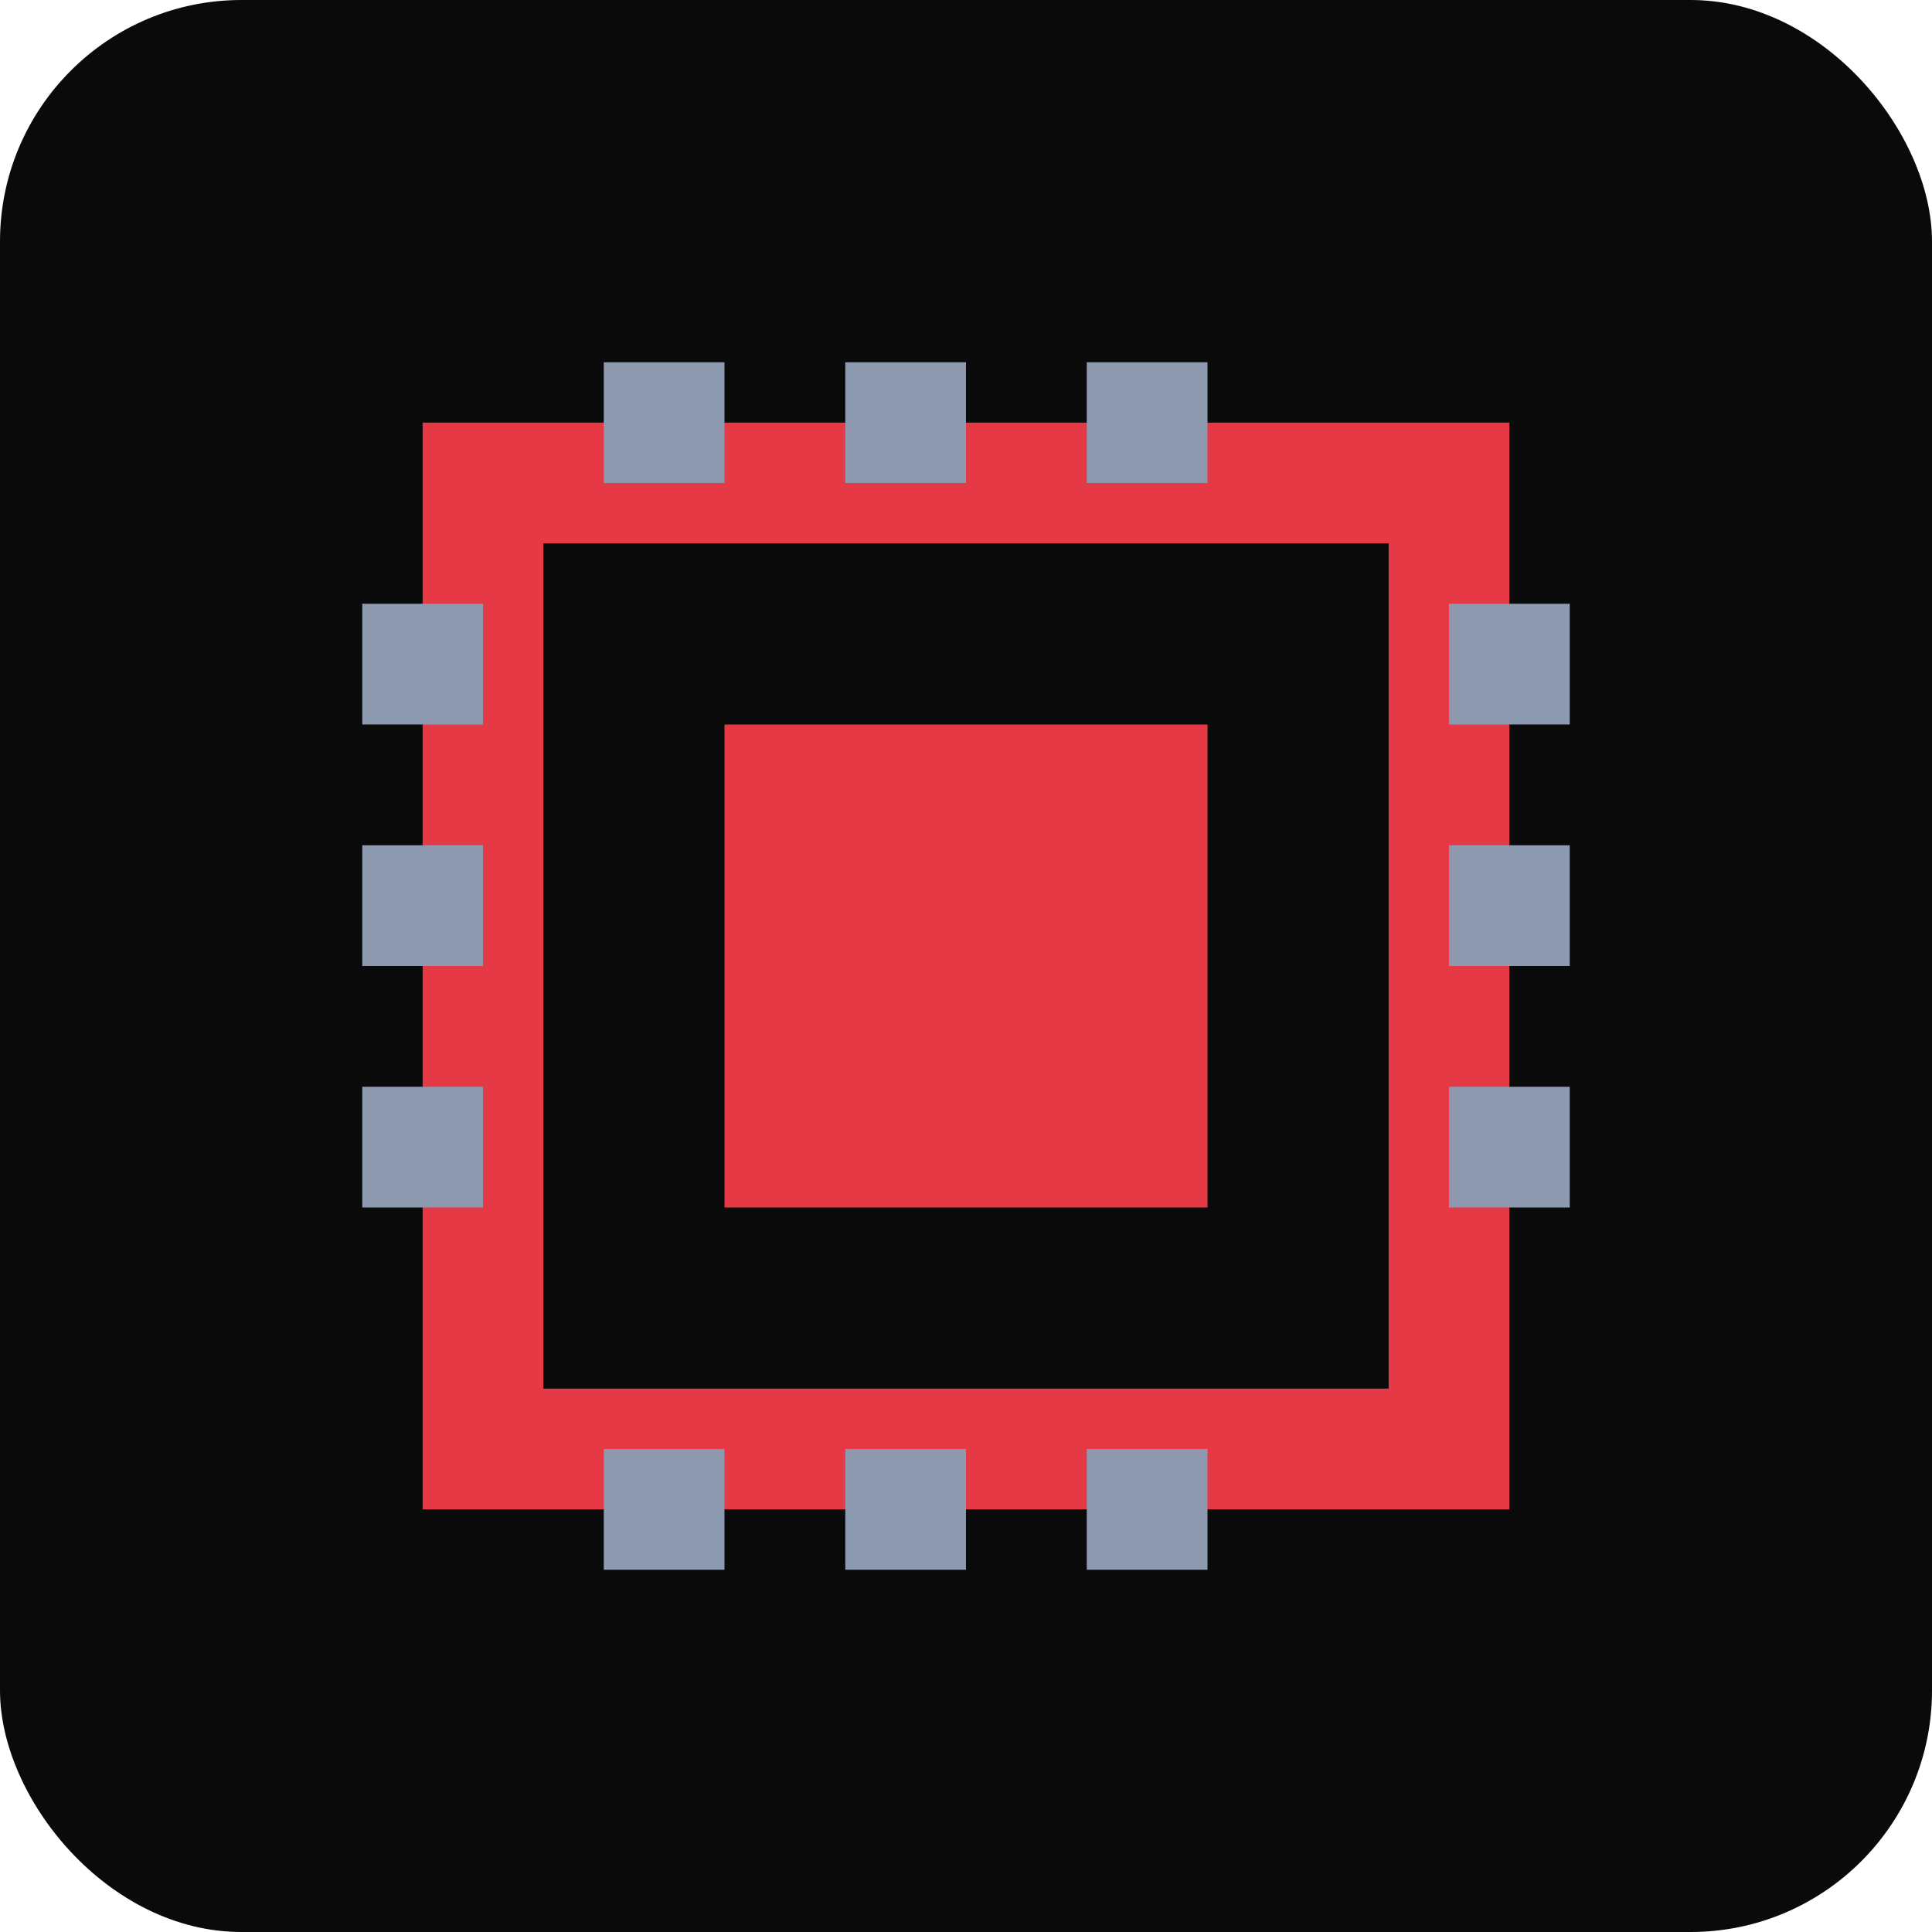 <svg width="32" height="32" viewBox="0 0 32 32" fill="none" xmlns="http://www.w3.org/2000/svg">
  <rect width="32" height="32" rx="4" fill="#0A0A0A"/>
  <path d="M8 8H24V24H8V8Z" stroke="#E63946" stroke-width="2"/>
  <path d="M12 12H20V20H12V12Z" fill="#E63946"/>
  <rect x="6" y="10" width="2" height="2" fill="#8D99AE"/>
  <rect x="6" y="14" width="2" height="2" fill="#8D99AE"/>
  <rect x="6" y="18" width="2" height="2" fill="#8D99AE"/>
  <rect x="24" y="10" width="2" height="2" fill="#8D99AE"/>
  <rect x="24" y="14" width="2" height="2" fill="#8D99AE"/>
  <rect x="24" y="18" width="2" height="2" fill="#8D99AE"/>
  <rect x="10" y="6" width="2" height="2" fill="#8D99AE"/>
  <rect x="14" y="6" width="2" height="2" fill="#8D99AE"/>
  <rect x="18" y="6" width="2" height="2" fill="#8D99AE"/>
  <rect x="10" y="24" width="2" height="2" fill="#8D99AE"/>
  <rect x="14" y="24" width="2" height="2" fill="#8D99AE"/>
  <rect x="18" y="24" width="2" height="2" fill="#8D99AE"/>
</svg>